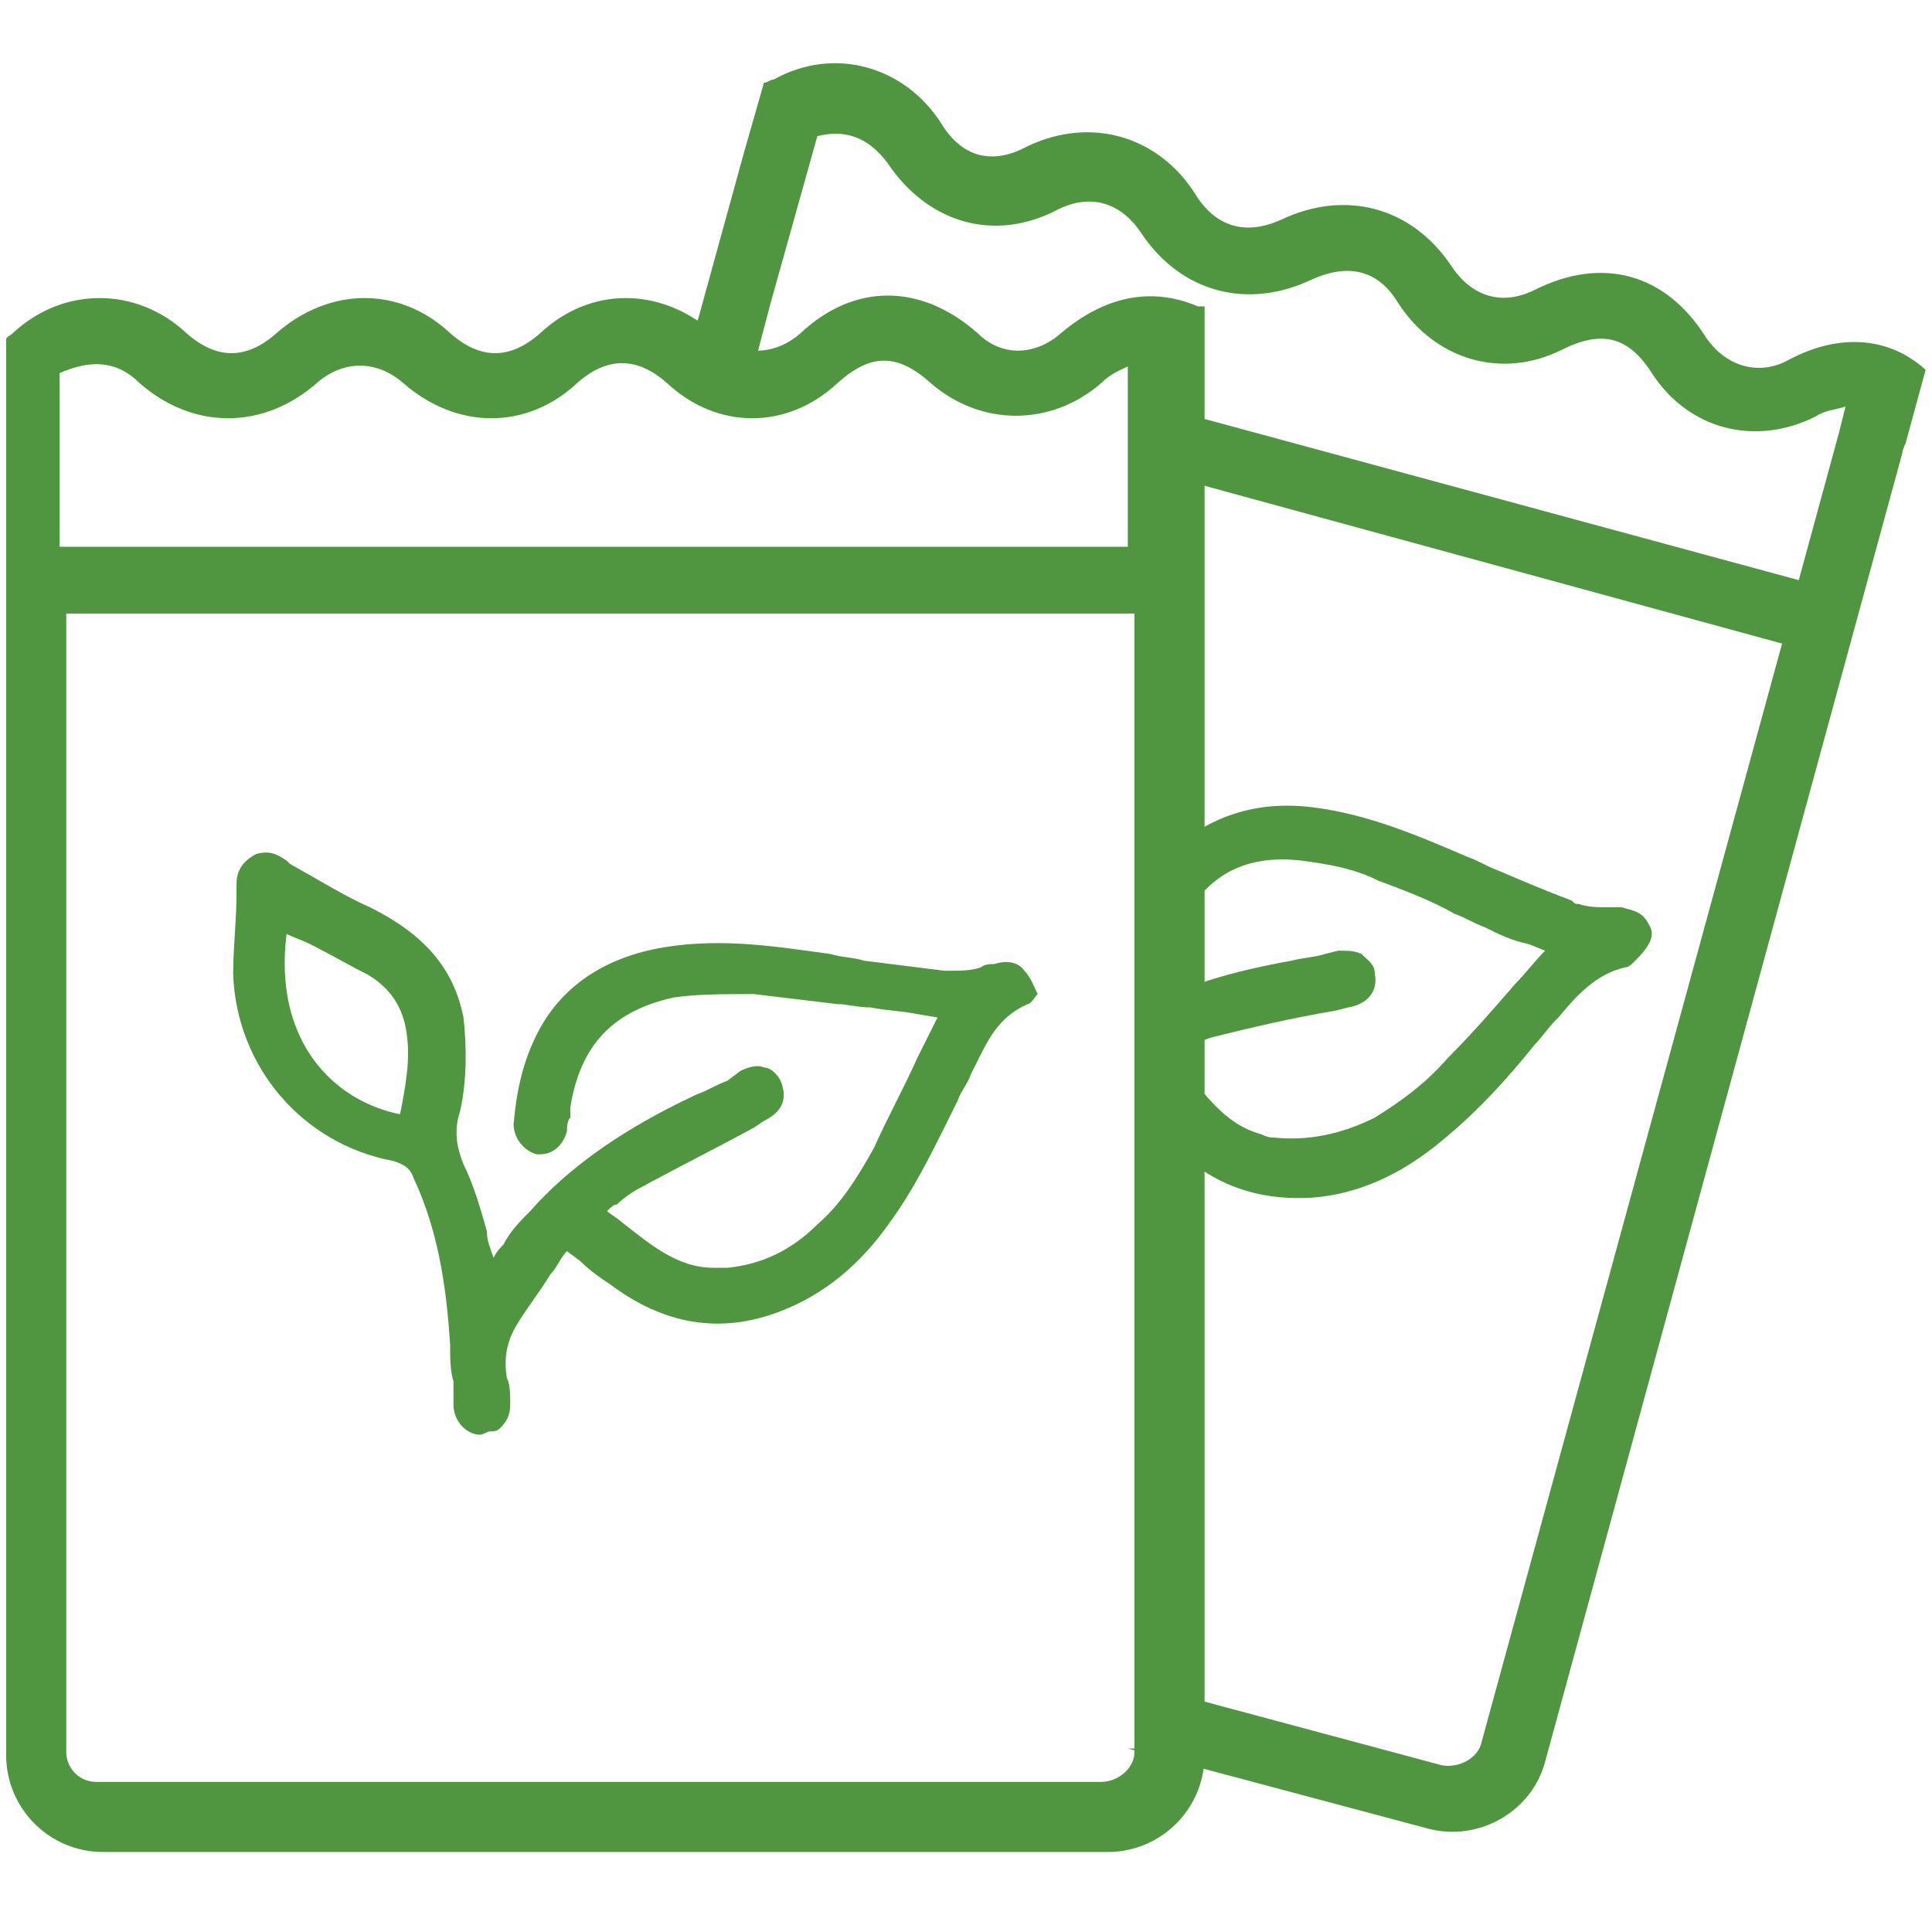 <?xml version="1.0" encoding="UTF-8" standalone="no"?>
<!-- Generator: Adobe Illustrator 23.0.3, SVG Export Plug-In . SVG Version: 6.00 Build 0)  -->

<svg
   version="1.1"
   id="Слой_1"
   x="0px"
   y="0px"
   viewBox="0 0 94.8 94.8"
   style="enable-background:new 0 0 94.8 94.8;"
   xml:space="preserve"
   sodipodi:docname="nasinnya.svg"
   inkscape:version="1.2.2 (732a01da63, 2022-12-09)"
   xmlns:inkscape="http://www.inkscape.org/namespaces/inkscape"
   xmlns:sodipodi="http://sodipodi.sourceforge.net/DTD/sodipodi-0.dtd"
   xmlns="http://www.w3.org/2000/svg"
   xmlns:svg="http://www.w3.org/2000/svg"><defs
   id="defs1481" /><sodipodi:namedview
   id="namedview1479"
   pagecolor="#ffffff"
   bordercolor="#000000"
   borderopacity="0.25"
   inkscape:showpageshadow="2"
   inkscape:pageopacity="0.0"
   inkscape:pagecheckerboard="0"
   inkscape:deskcolor="#d1d1d1"
   showgrid="false"
   inkscape:zoom="6.2431261"
   inkscape:cx="41.645803"
   inkscape:cy="49.654611"
   inkscape:window-width="1920"
   inkscape:window-height="1017"
   inkscape:window-x="-8"
   inkscape:window-y="-8"
   inkscape:window-maximized="1"
   inkscape:current-layer="Слой_1" />
<style
   type="text/css"
   id="style1460">
	.st0{fill:#509641;}
</style>
<g
   id="g1476"
   transform="matrix(1.638,0,0,1.638,-38.027,-28.208)">
	<path
   class="st0"
   d="M 53.9,46.3 C 53.7,46 53.3,46 53,46.1 c -0.1,0 -0.3,0 -0.4,0.1 -0.3,0.1 -0.6,0.1 -0.9,0.1 -0.1,0 -0.1,0 -0.2,0 -0.8,-0.1 -1.6,-0.2 -2.4,-0.3 -0.3,-0.1 -0.7,-0.1 -1,-0.2 -1.5,-0.2 -3.2,-0.5 -5,-0.2 -1.8,0.3 -3.1,1.2 -3.8,2.6 -0.4,0.8 -0.6,1.6 -0.7,2.7 0,0.4 0.3,0.8 0.7,0.9 0,0 0.1,0 0.1,0 0.4,0 0.7,-0.3 0.8,-0.7 0,-0.1 0,-0.3 0.1,-0.4 0,-0.1 0,-0.2 0,-0.3 0.3,-1.9 1.3,-2.9 3.1,-3.3 0.7,-0.1 1.5,-0.1 2.4,-0.1 0.8,0.1 1.7,0.2 2.5,0.3 0.3,0 0.6,0.1 1,0.1 0.5,0.1 0.9,0.1 1.4,0.2 l 0.6,0.1 c -0.2,0.4 -0.4,0.8 -0.6,1.2 -0.4,0.9 -0.9,1.8 -1.3,2.7 -0.5,0.9 -1,1.7 -1.7,2.3 -0.8,0.8 -1.7,1.2 -2.7,1.3 -0.1,0 -0.2,0 -0.4,0 -1.1,0 -1.9,-0.7 -2.8,-1.4 -0.1,-0.1 -0.3,-0.2 -0.4,-0.3 0.1,-0.1 0.2,-0.2 0.3,-0.2 0.2,-0.2 0.5,-0.4 0.7,-0.5 1.1,-0.6 2.3,-1.2 3.4,-1.8 l 0.3,-0.2 c 0.6,-0.3 0.7,-0.7 0.5,-1.2 -0.1,-0.2 -0.3,-0.4 -0.5,-0.4 -0.2,-0.1 -0.5,0 -0.7,0.1 L 45,49.6 c -0.3,0.1 -0.6,0.3 -0.9,0.4 -1.5,0.7 -3.5,1.8 -5,3.5 -0.3,0.3 -0.6,0.6 -0.8,1 -0.1,0.1 -0.2,0.2 -0.3,0.4 -0.1,-0.3 -0.2,-0.5 -0.2,-0.8 -0.2,-0.7 -0.4,-1.4 -0.7,-2 -0.2,-0.5 -0.3,-1 -0.1,-1.6 0.2,-0.9 0.2,-1.9 0.1,-2.8 -0.3,-1.5 -1.2,-2.5 -2.8,-3.3 -0.7,-0.3 -1.5,-0.8 -2.4,-1.3 0,0 -0.1,-0.1 -0.1,-0.1 -0.3,-0.2 -0.5,-0.3 -0.9,-0.2 -0.4,0.2 -0.6,0.5 -0.6,0.9 V 44 c 0,0.8 -0.1,1.6 -0.1,2.4 0.1,2.8 2.1,5.1 4.8,5.6 0.3,0.1 0.5,0.2 0.6,0.5 0.8,1.7 1,3.5 1.1,5 0,0.4 0,0.8 0.1,1.1 0,0.2 0,0.4 0,0.7 0,0.5 0.4,0.9 0.8,0.9 0,0 0,0 0,0 0.1,0 0.2,-0.1 0.3,-0.1 0,0 0,0 0,0 0.1,0 0.2,0 0.3,-0.1 0.2,-0.2 0.3,-0.4 0.3,-0.7 0,-0.3 0,-0.6 -0.1,-0.8 -0.1,-0.6 0,-1.1 0.3,-1.6 0.3,-0.5 0.7,-1 1,-1.5 0.2,-0.2 0.3,-0.5 0.5,-0.7 l 0.4,0.3 c 0.3,0.3 0.6,0.5 0.9,0.7 1.6,1.2 3.3,1.5 5.1,0.8 1.3,-0.5 2.4,-1.4 3.3,-2.7 0.8,-1.1 1.4,-2.4 2,-3.6 0.1,-0.3 0.3,-0.5 0.4,-0.8 l 0.1,-0.2 c 0.4,-0.8 0.7,-1.5 1.6,-1.9 0.1,0 0.2,-0.2 0.3,-0.3 -0.1,-0.2 -0.2,-0.5 -0.4,-0.7 z m -18.7,4.3 c -2,-0.4 -3.8,-2.2 -3.4,-5.4 0.2,0.1 0.5,0.2 0.7,0.3 0.6,0.3 1.1,0.6 1.7,0.9 0.7,0.4 1.1,1 1.2,1.8 0.1,0.7 0,1.4 -0.2,2.4 z m 10.4,4.7 c 0,0 0.1,0 0.1,0 0,-0.1 0,0 -0.1,0 z M 47,54.6 c 0,0 0.1,0 0,0 0.1,0 0,0 0,0 z"
   id="path1462" />
	<g
   id="g1468">
		<path
   class="st0"
   d="m 59.1,26.4 c -1.4,-0.6 -2.8,-0.3 -4.1,0.8 -0.8,0.7 -1.8,0.7 -2.5,0 -1.7,-1.5 -3.7,-1.5 -5.3,0 -0.8,0.7 -1.8,0.7 -2.6,0 -1.6,-1.4 -3.7,-1.4 -5.2,0 -0.9,0.8 -1.8,0.8 -2.7,0 -1.5,-1.4 -3.6,-1.4 -5.2,0 -0.9,0.8 -1.8,0.8 -2.7,0 -1.5,-1.4 -3.7,-1.4 -5.2,0 -0.1,0.1 -0.2,0.1 -0.2,0.2 v 2.2 c 0,0 0,0 0,0 v 40.2 c 0,1.6 1.3,2.9 2.9,2.9 h 30.1 c 1.6,0 2.9,-1.3 2.9,-2.9 V 29 c 0,-0.1 0,-0.3 0,-0.3 v -2.3 z m -31.7,2.3 c 1.6,1.4 3.7,1.4 5.3,0 0.8,-0.7 1.8,-0.7 2.6,0 1.6,1.4 3.7,1.4 5.2,0 0.9,-0.8 1.8,-0.8 2.7,0 1.5,1.4 3.6,1.4 5.1,0 1,-0.9 1.8,-0.9 2.8,0 1.5,1.3 3.6,1.3 5.1,0 0.3,-0.3 0.6,-0.4 0.8,-0.5 0,0 0,0.8 0,0.8 v 4.6 H 25 V 28.4 C 25.9,28 26.7,28 27.4,28.7 Z M 56.2,70.6 H 26.1 c -0.5,0 -0.9,-0.4 -0.9,-0.9 V 35.6 h 32 v 34.1 c 0,0.5 -0.5,0.9 -1,0.9 z"
   id="path1464" />
		<path
   class="st0"
   d="m 76.8,28 c -0.9,0.5 -1.9,0.2 -2.5,-0.7 -1.2,-1.9 -3.1,-2.4 -5.1,-1.4 -1,0.5 -1.9,0.2 -2.5,-0.7 -1.2,-1.8 -3.2,-2.3 -5.1,-1.4 -1.1,0.5 -2,0.2 -2.6,-0.8 -1.1,-1.7 -3.1,-2.3 -5,-1.4 -1.1,0.6 -2,0.3 -2.6,-0.7 -1.1,-1.7 -3.2,-2.3 -5,-1.3 -0.1,0 -0.2,0.1 -0.3,0.1 l -0.6,2.1 c 0,0 0,0 0,0 l -1.9,6.9 h 1.2 v 0.6 h 0.7 l 0.3,-1.1 v 0 l 0.5,-1.9 v 0 l 1.4,-5 c 0.8,-0.2 1.5,0 2.1,0.8 1.2,1.8 3.2,2.4 5.1,1.4 1,-0.5 1.9,-0.2 2.5,0.7 1.2,1.8 3.2,2.3 5.1,1.4 1.1,-0.5 2,-0.3 2.6,0.7 1.1,1.7 3.1,2.3 4.9,1.4 1.2,-0.6 2,-0.4 2.7,0.7 1.1,1.7 3.1,2.2 4.9,1.3 0.3,-0.2 0.6,-0.2 0.9,-0.3 0,0 -0.2,0.8 -0.2,0.8 l -1.2,4.4 -18.8,-5.1 v 2 l 18.3,5 -9,32.9 c -0.1,0.5 -0.7,0.8 -1.2,0.7 l -8.2,-2.2 v 1.7 H 57 l 9,2.4 c 1.5,0.4 3.1,-0.5 3.5,-2 L 80.2,30.8 c 0,-0.1 0.1,-0.3 0.1,-0.3 l 0.6,-2.2 c -1.1,-1 -2.6,-1.1 -4.1,-0.3 z"
   id="path1466" />
	</g>
	<g
   id="g1474">
		<path
   class="st0"
   d="m 51.6,35.5 c -0.1,-0.1 -0.2,-0.1 -0.4,-0.1 -0.1,0 -0.1,0.1 -0.2,0.1 z"
   id="path1470" />
		<path
   class="st0"
   d="m 72.6,44.9 c -0.2,-0.4 -0.5,-0.4 -0.8,-0.5 -0.1,0 -0.3,0 -0.4,0 -0.3,0 -0.6,0 -0.9,-0.1 -0.1,0 -0.1,0 -0.2,-0.1 -0.8,-0.3 -1.5,-0.6 -2.2,-0.9 -0.3,-0.1 -0.6,-0.3 -0.9,-0.4 -1.4,-0.6 -3,-1.3 -4.7,-1.5 -1.7,-0.2 -3,0.3 -4.1,1.2 v 2.8 c 0,0 0,0 0,-0.1 0.8,-1.8 2,-2.5 3.8,-2.3 0.7,0.1 1.5,0.2 2.3,0.6 0.8,0.3 1.6,0.6 2.3,1 0.3,0.1 0.6,0.3 0.9,0.4 0.4,0.2 0.8,0.4 1.3,0.5 l 0.5,0.2 c -0.3,0.3 -0.6,0.7 -0.9,1 -0.6,0.7 -1.3,1.5 -2,2.2 -0.7,0.8 -1.4,1.3 -2.2,1.8 -1,0.5 -2,0.7 -3,0.6 -0.1,0 -0.2,0 -0.4,-0.1 -1.1,-0.3 -1.7,-1.2 -2.4,-2.1 -0.1,-0.1 -0.2,-0.3 -0.3,-0.4 0.1,0 0.2,-0.1 0.4,-0.1 0.3,-0.1 0.5,-0.2 0.8,-0.3 1.2,-0.3 2.5,-0.6 3.7,-0.8 l 0.4,-0.1 c 0.6,-0.1 0.9,-0.5 0.8,-1 0,-0.3 -0.2,-0.4 -0.4,-0.6 -0.2,-0.1 -0.4,-0.1 -0.7,-0.1 l -0.4,0.1 c -0.3,0.1 -0.6,0.1 -1,0.2 -1.1,0.2 -2.5,0.5 -3.8,1.1 v 4.2 c 1.2,1.3 2.6,1.9 4.4,1.8 1.4,-0.1 2.7,-0.7 3.9,-1.7 1.1,-0.9 2,-1.9 2.8,-2.9 0.2,-0.2 0.4,-0.5 0.6,-0.7 l 0.1,-0.1 c 0.5,-0.6 1.1,-1.3 2,-1.5 0.1,0 0.2,-0.1 0.3,-0.2 0.5,-0.5 0.6,-0.8 0.4,-1.1 z"
   id="path1472" />
	</g>
</g>
</svg>
